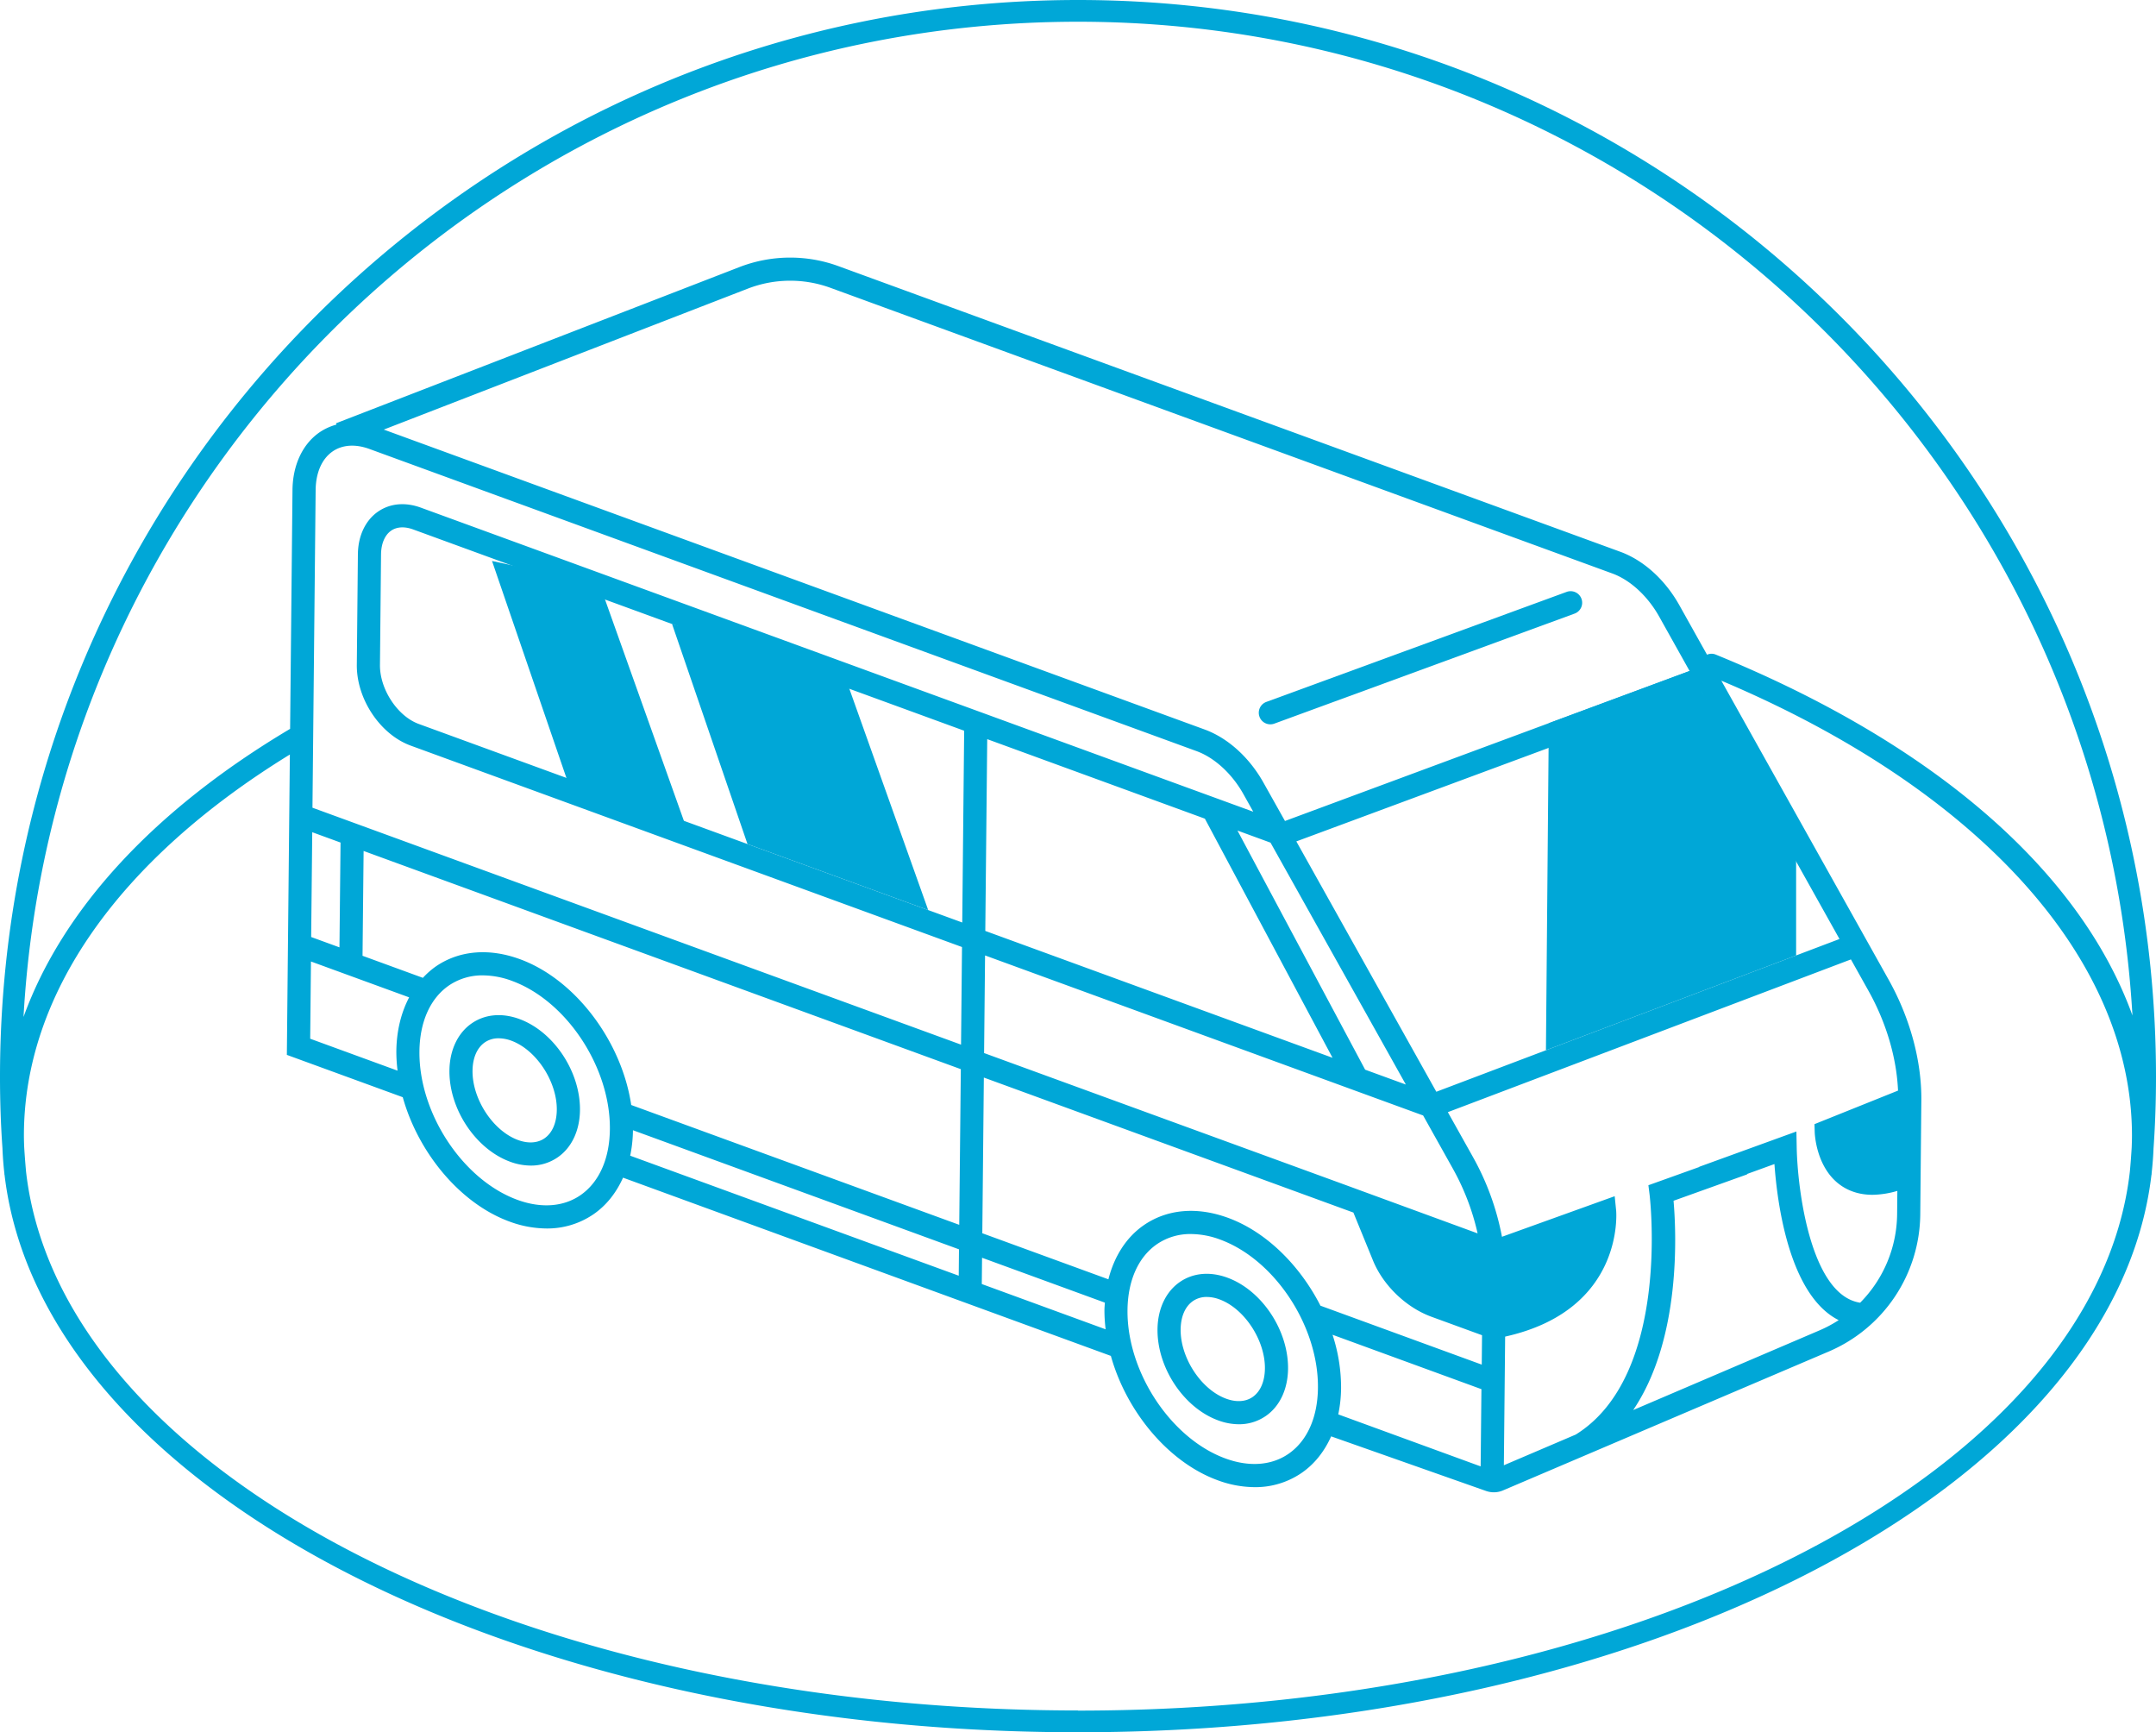 <svg id="Capa_1" data-name="Capa 1" xmlns="http://www.w3.org/2000/svg" viewBox="0 0 2000 1606.57"><defs><style>.cls-1{fill:#00a7d7;}</style></defs><path class="cls-1" d="M1130.06,1317.39a55.77,55.77,0,0,0,19.17,3.58,43.31,43.31,0,0,0,24.94-7.64c13-8.93,20.49-24.91,20.68-43.83.36-35.73-24.37-72.84-56.29-84.49-16.12-5.9-31.81-4.47-44.14,4.06-12.94,8.94-20.49,24.92-20.66,43.84-.36,35.72,24.37,72.83,56.3,84.48m-23.42-110.69a22.23,22.23,0,0,1,12.85-3.79,34.33,34.33,0,0,1,11.69,2.22c23.13,8.45,42.47,37.83,42.21,64.15-.13,12-4.18,21.42-11.43,26.43-6.41,4.43-15.13,5-24.53,1.55-23.14-8.44-42.45-37.82-42.21-64.15.11-12,4.18-21.41,11.42-26.41"/><path class="cls-1" d="M473.19,1077.48a56.12,56.12,0,0,0,19.15,3.57,43.29,43.29,0,0,0,25-7.65c13-8.93,20.48-24.91,20.67-43.82.36-35.73-24.37-72.83-56.3-84.5-16.13-5.87-31.8-4.44-44.13,4.07-12.94,8.94-20.49,24.91-20.66,43.84-.36,35.71,24.37,72.82,56.31,84.49M449.76,966.77A22.28,22.28,0,0,1,462.62,963a34.44,34.44,0,0,1,11.67,2.21c23.14,8.47,42.48,37.84,42.22,64.17-.13,12-4.18,21.41-11.42,26.41-6.43,4.43-15.14,5-24.53,1.57-23.14-8.46-42.46-37.84-42.22-64.17.11-12,4.18-21.4,11.42-26.41"/><path class="cls-1" d="M1168.36,664.78h0a10.73,10.73,0,0,0,13.76,6.37l278.4-102a10.72,10.72,0,1,0-7.4-20.12L1174.74,651a10.72,10.72,0,0,0-6.38,13.76"/><path class="cls-1" d="M1997.81,1063.69c1.45-20.91,2.19-42.77,2.19-65C2000,448,1551.38,0,1000,0S0,448,0,998.69c0,22.23.74,44.09,2.18,64.86,0,.37.06.73.08,1.1q.44,11.71,1.76,23.28c.05.57.07,1.14.12,1.71l.08,0c34,288.22,467.55,517,995.77,517s961.82-228.73,995.78-516.95l.09,0c.06-.76.1-1.5.16-2.25.81-7.41,1.41-14.86,1.69-22.34,0-.46.08-.91.1-1.36M1000,20.16c521.16,0,948.53,408.47,978.15,921.66-48.35-133.53-183.39-251.89-386.72-334.77a10.13,10.13,0,0,0-7.91.19l-25.8-46.14c-13.24-23.56-33.2-41.55-54.76-49.38L777.74,246.83a130.35,130.35,0,0,0-91.83.89L311.65,392.61l.47,1.21A51.16,51.16,0,0,0,296.38,401c-15.68,10.84-24.82,30.31-25.05,53.43L269.12,676C142.5,751.32,57.83,843.65,21.81,943.23,50.7,429.37,478.36,20.16,1000,20.16m760.35,1061.92c-17.1,6.05-30.39,6.18-39.57.33-9.64-6.16-13.47-18.07-15-25.75l55-22.08Zm-77.15-39.45.21,7.46c.05,1.41,1.26,34.57,25.65,50.3q12.09,7.77,28,7.77a85.62,85.62,0,0,0,23-3.62l-.21,21.7a118.24,118.24,0,0,1-34.29,82c-46-7-58.12-105.27-58.85-143.8l-.28-15-90.22,32.76.08.18-47.17,16.91,1.08,8.52c.21,1.67,20.11,167.74-68.47,222.72L1395.05,1359l1.19-119.32c110.93-24.68,103-115.63,103-116.57l-1.38-13.65-104.57,37.64a243.8,243.8,0,0,0-26.92-74l-23.28-41.6L1717,889.84l16.17,28.9c16.6,29.61,26.18,62.19,27.53,92.77Zm-130.74,71.06,68.29-24.48-.12-.34,25.42-9.23c2.49,35.17,13.3,121.46,59.59,144.78a120.07,120.07,0,0,1-17.54,9.38l-173.07,74c44.59-66,40-164.31,37.43-194.07M368.75,993l-81-29.6.71-71.63,91.08,33.26c-7.45,14.21-11.68,31.18-11.87,49.92a142.46,142.46,0,0,0,1.12,18m1006.57,192.17-.31,30.46-39.76-14.5c-18.06-6.6-34.41-22.31-41.66-40l-10.87-26.56,91.78,33.52a167.72,167.72,0,0,1,.82,17.09m20.81-16.34,81.22-29.23c-2.86,21.72-17.1,61.93-80.89,77.95l.32-32.17c0-5.45-.21-11-.65-16.55m-151.65-71.07h0L912.89,976.69l.9-90.54,337.47,123.27h0l68.9,25.16,27.4,49a224.06,224.06,0,0,1,23.14,60.36ZM915.79,685.55l201.9,73.74,118.43,221.78L914,863.42ZM892.62,855.6,388.4,671.43c-19.7-7.19-36.14-32.22-35.93-54.67l1-102.66c.12-9.89,3.52-17.89,9.38-21.93,5.25-3.62,12.4-4,20.18-1.21L894.4,677.73Zm373.75,136.51L1147.93,770.33l18.83,6.88,11.83,4.33,125.53,224.35ZM1172.11,726c-13.16-23.54-33.12-41.57-54.78-49.46L356,398.43,693.68,267.71a109,109,0,0,1,76.69-.76l725.19,264.9c16.57,6,32.79,20.87,43.39,39.72l28.39,50.76L1192,761.45ZM342.48,416.33,1110,696.66c16.64,6.07,32.86,20.94,43.4,39.78l9.18,16.41-60-21.9L390.41,470.83c-14.51-5.3-28.63-4-39.75,3.7C339,482.6,332.21,496.93,332,513.89l-1,102.66c-.33,31.71,21.66,64.66,50,75L892.4,878.35l-.9,90.53L289.85,749.13l2.95-294.46c.16-16.29,5.77-29.09,15.79-36,9-6.2,21-7,33.89-2.34M288.65,869.07l1-97.2,26.25,9.58-1,97.21Zm127.72,45a54.81,54.81,0,0,1,31.57-9.43,78.65,78.65,0,0,1,26.93,5.09c50.69,18.52,91.46,80.24,90.88,137.63-.27,27.46-10,49.17-27.26,61.13-15.71,10.83-36.48,12.39-58.49,4.35-50.69-18.53-91.47-80.27-90.91-137.64.28-27.46,10-49.17,27.28-61.13m65.86-24.48c-28.73-10.49-56.46-8.06-78.07,6.86a74.56,74.56,0,0,0-11.86,10.48l-56-20.46,1-97.21,554,202.36L889.83,1136,585.54,1024.87c-8.68-58.61-51.47-116.34-103.31-135.28m104.93,158.68,302.43,110.46-.23,24.46L584.6,1071.89a123.12,123.12,0,0,0,2.56-23.62M911,1166.55l113.93,41.62c-.14,2.23-.37,4.45-.4,6.75a146.36,146.36,0,0,0,1.11,18l-114.89-42Zm117.23,20-117-42.73,1.43-144.4,342.81,125.21,18.25,44.64c9.44,23,30.71,43.45,54.18,52l46.9,17.12-.27,27.27L1224.9,1211c-19-37.25-50.23-68.53-85.79-81.51-28.74-10.49-56.45-8.08-78.06,6.85-16.17,11.16-27.42,28.8-32.84,50.18m45-32.55a54.68,54.68,0,0,1,31.56-9.43,78.89,78.89,0,0,1,26.93,5.07c50.69,18.52,91.46,80.26,90.88,137.63-.28,27.46-10,49.17-27.27,61.13-15.71,10.85-36.45,12.41-58.49,4.36-50.68-18.52-91.47-80.26-90.9-137.63.29-27.46,10-49.17,27.29-61.13m162.9,84,138.12,50.45-.72,71.63-132.08-48.24a123.7,123.7,0,0,0,2.61-24.32,156.73,156.73,0,0,0-7.93-49.52m96.29-225.38L1202.54,780.39l240.94-89.29,134.46-49.82,128.45,229.63-272.3,103.17ZM1000,1586.42c-518.24,0-943.53-221-975.78-499.26-.71-7.83-1.33-15.62-1.8-23.65-.12-3.42-.24-6.86-.24-10.32,0-130.56,87.61-255.57,246.71-353.39L266.1,978.38l107.52,39.26c14.31,51.3,53.08,98.54,99,115.33a100.41,100.41,0,0,0,34.4,6.42,75.73,75.73,0,0,0,43.65-13.27c11.84-8.17,21-19.82,27.29-33.85l452.53,165.3c14.31,51.3,53.08,98.54,99,115.31a100.2,100.2,0,0,0,34.4,6.43,75.8,75.8,0,0,0,43.66-13.28c11.83-8.16,21-19.82,27.28-33.83l143.72,50.65a21.6,21.6,0,0,0,15.64-.49l302.28-128.86a139.76,139.76,0,0,0,84.85-127l1-105.91c.33-36.73-10.52-76.6-30.52-112.27l-155-277c238.78,100.83,380.91,257.87,380.91,422,0,3.59-.13,7.16-.25,10.72-.46,7.64-1,15.16-1.73,22.73-31.77,278.5-457.28,499.78-975.84,499.78"/><path class="cls-1" d="M1485.92,1132.55s12.08,80.2-99.35,93.17l-85.43-26-35.29-82.53,117.93,40.8Z"/><path class="cls-1" d="M1697.64,1047.68l68.71-25v69.55s-59.42,28.74-68.71-44.51"/><polygon class="cls-1" points="1436.74 670.73 1434.08 974.07 1666.16 886.15 1666.16 789.27 1567.34 622.32 1436.74 670.73"/><polygon class="cls-1" points="782.01 622.32 861.04 844.07 693.42 782.85 623.43 578.77 782.01 622.32"/><polygon class="cls-1" points="556.28 542.13 635.32 763.87 526.41 724.36 456.42 520.28 556.28 542.13"/></svg>